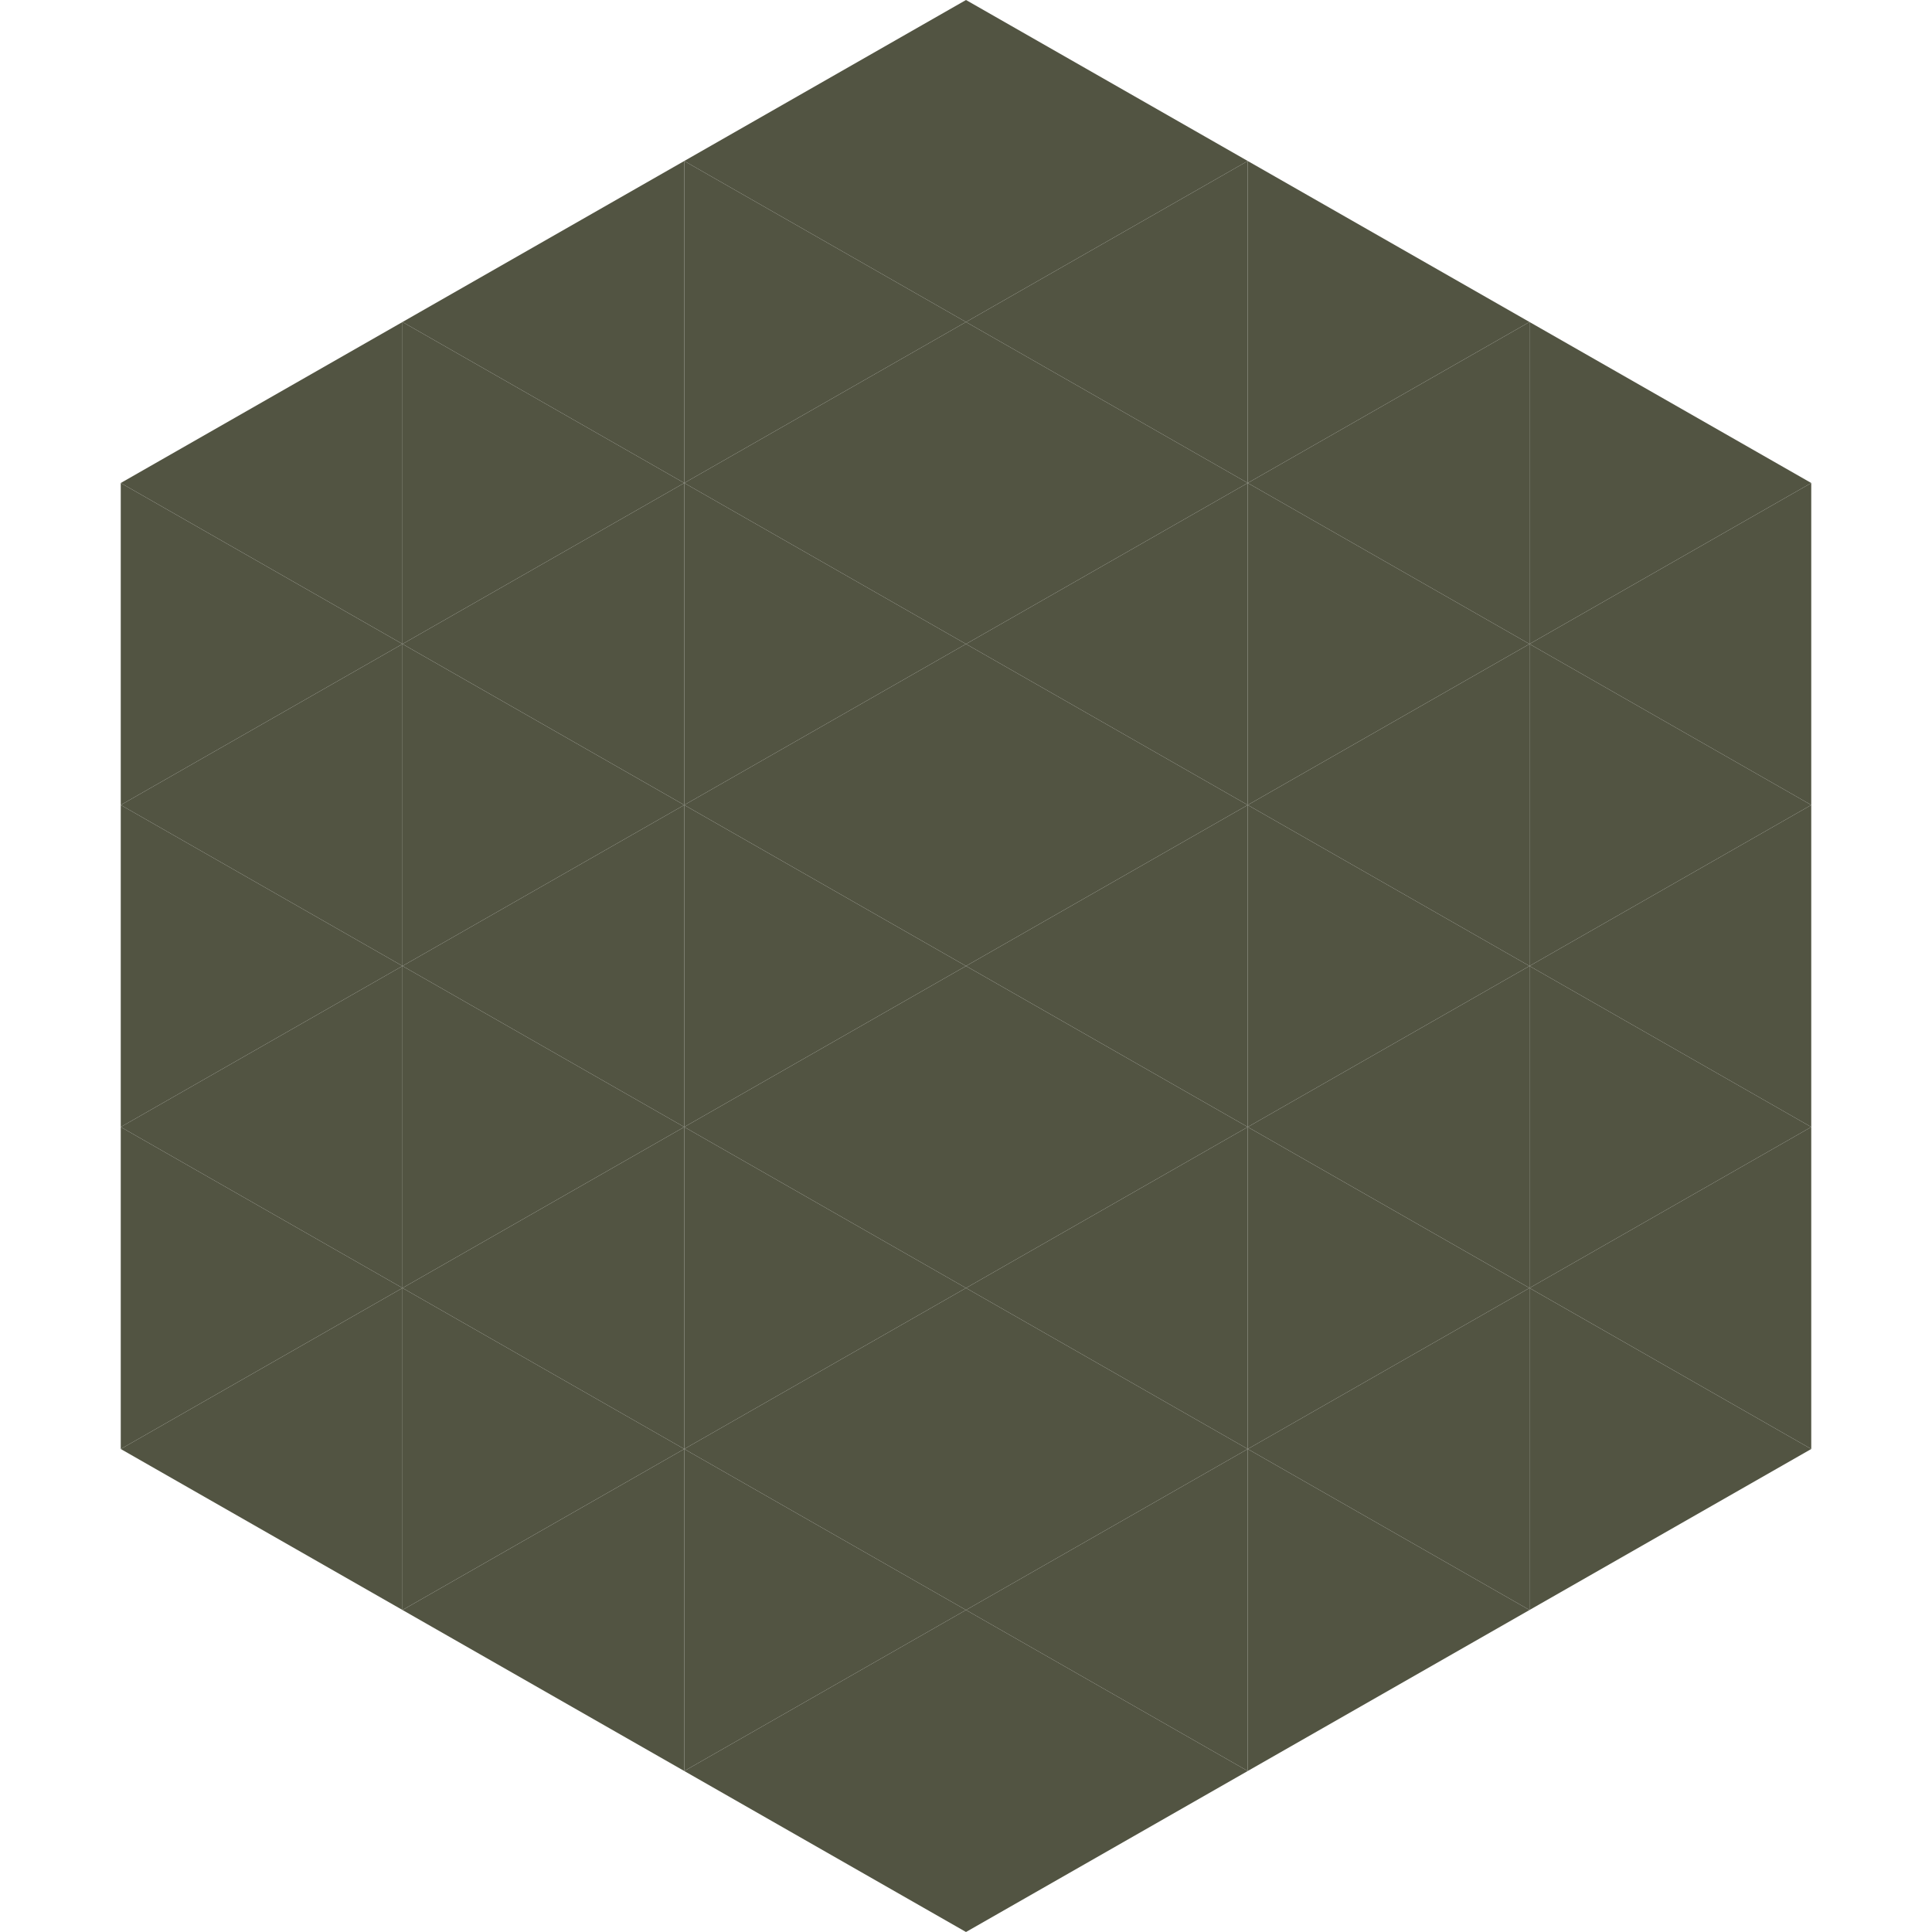 <?xml version="1.0"?>
<!-- Generated by SVGo -->
<svg width="240" height="240"
     xmlns="http://www.w3.org/2000/svg"
     xmlns:xlink="http://www.w3.org/1999/xlink">
<polygon points="50,40 15,60 50,80" style="fill:rgb(82,84,66)" />
<polygon points="190,40 225,60 190,80" style="fill:rgb(82,84,66)" />
<polygon points="15,60 50,80 15,100" style="fill:rgb(82,84,66)" />
<polygon points="225,60 190,80 225,100" style="fill:rgb(82,84,66)" />
<polygon points="50,80 15,100 50,120" style="fill:rgb(82,84,66)" />
<polygon points="190,80 225,100 190,120" style="fill:rgb(82,84,66)" />
<polygon points="15,100 50,120 15,140" style="fill:rgb(82,84,66)" />
<polygon points="225,100 190,120 225,140" style="fill:rgb(82,84,66)" />
<polygon points="50,120 15,140 50,160" style="fill:rgb(82,84,66)" />
<polygon points="190,120 225,140 190,160" style="fill:rgb(82,84,66)" />
<polygon points="15,140 50,160 15,180" style="fill:rgb(82,84,66)" />
<polygon points="225,140 190,160 225,180" style="fill:rgb(82,84,66)" />
<polygon points="50,160 15,180 50,200" style="fill:rgb(82,84,66)" />
<polygon points="190,160 225,180 190,200" style="fill:rgb(82,84,66)" />
<polygon points="15,180 50,200 15,220" style="fill:rgb(255,255,255); fill-opacity:0" />
<polygon points="225,180 190,200 225,220" style="fill:rgb(255,255,255); fill-opacity:0" />
<polygon points="50,0 85,20 50,40" style="fill:rgb(255,255,255); fill-opacity:0" />
<polygon points="190,0 155,20 190,40" style="fill:rgb(255,255,255); fill-opacity:0" />
<polygon points="85,20 50,40 85,60" style="fill:rgb(82,84,66)" />
<polygon points="155,20 190,40 155,60" style="fill:rgb(82,84,66)" />
<polygon points="50,40 85,60 50,80" style="fill:rgb(82,84,66)" />
<polygon points="190,40 155,60 190,80" style="fill:rgb(82,84,66)" />
<polygon points="85,60 50,80 85,100" style="fill:rgb(82,84,66)" />
<polygon points="155,60 190,80 155,100" style="fill:rgb(82,84,66)" />
<polygon points="50,80 85,100 50,120" style="fill:rgb(82,84,66)" />
<polygon points="190,80 155,100 190,120" style="fill:rgb(82,84,66)" />
<polygon points="85,100 50,120 85,140" style="fill:rgb(82,84,66)" />
<polygon points="155,100 190,120 155,140" style="fill:rgb(82,84,66)" />
<polygon points="50,120 85,140 50,160" style="fill:rgb(82,84,66)" />
<polygon points="190,120 155,140 190,160" style="fill:rgb(82,84,66)" />
<polygon points="85,140 50,160 85,180" style="fill:rgb(82,84,66)" />
<polygon points="155,140 190,160 155,180" style="fill:rgb(82,84,66)" />
<polygon points="50,160 85,180 50,200" style="fill:rgb(82,84,66)" />
<polygon points="190,160 155,180 190,200" style="fill:rgb(82,84,66)" />
<polygon points="85,180 50,200 85,220" style="fill:rgb(82,84,66)" />
<polygon points="155,180 190,200 155,220" style="fill:rgb(82,84,66)" />
<polygon points="120,0 85,20 120,40" style="fill:rgb(82,84,66)" />
<polygon points="120,0 155,20 120,40" style="fill:rgb(82,84,66)" />
<polygon points="85,20 120,40 85,60" style="fill:rgb(82,84,66)" />
<polygon points="155,20 120,40 155,60" style="fill:rgb(82,84,66)" />
<polygon points="120,40 85,60 120,80" style="fill:rgb(82,84,66)" />
<polygon points="120,40 155,60 120,80" style="fill:rgb(82,84,66)" />
<polygon points="85,60 120,80 85,100" style="fill:rgb(82,84,66)" />
<polygon points="155,60 120,80 155,100" style="fill:rgb(82,84,66)" />
<polygon points="120,80 85,100 120,120" style="fill:rgb(82,84,66)" />
<polygon points="120,80 155,100 120,120" style="fill:rgb(82,84,66)" />
<polygon points="85,100 120,120 85,140" style="fill:rgb(82,84,66)" />
<polygon points="155,100 120,120 155,140" style="fill:rgb(82,84,66)" />
<polygon points="120,120 85,140 120,160" style="fill:rgb(82,84,66)" />
<polygon points="120,120 155,140 120,160" style="fill:rgb(82,84,66)" />
<polygon points="85,140 120,160 85,180" style="fill:rgb(82,84,66)" />
<polygon points="155,140 120,160 155,180" style="fill:rgb(82,84,66)" />
<polygon points="120,160 85,180 120,200" style="fill:rgb(82,84,66)" />
<polygon points="120,160 155,180 120,200" style="fill:rgb(82,84,66)" />
<polygon points="85,180 120,200 85,220" style="fill:rgb(82,84,66)" />
<polygon points="155,180 120,200 155,220" style="fill:rgb(82,84,66)" />
<polygon points="120,200 85,220 120,240" style="fill:rgb(82,84,66)" />
<polygon points="120,200 155,220 120,240" style="fill:rgb(82,84,66)" />
<polygon points="85,220 120,240 85,260" style="fill:rgb(255,255,255); fill-opacity:0" />
<polygon points="155,220 120,240 155,260" style="fill:rgb(255,255,255); fill-opacity:0" />
</svg>
